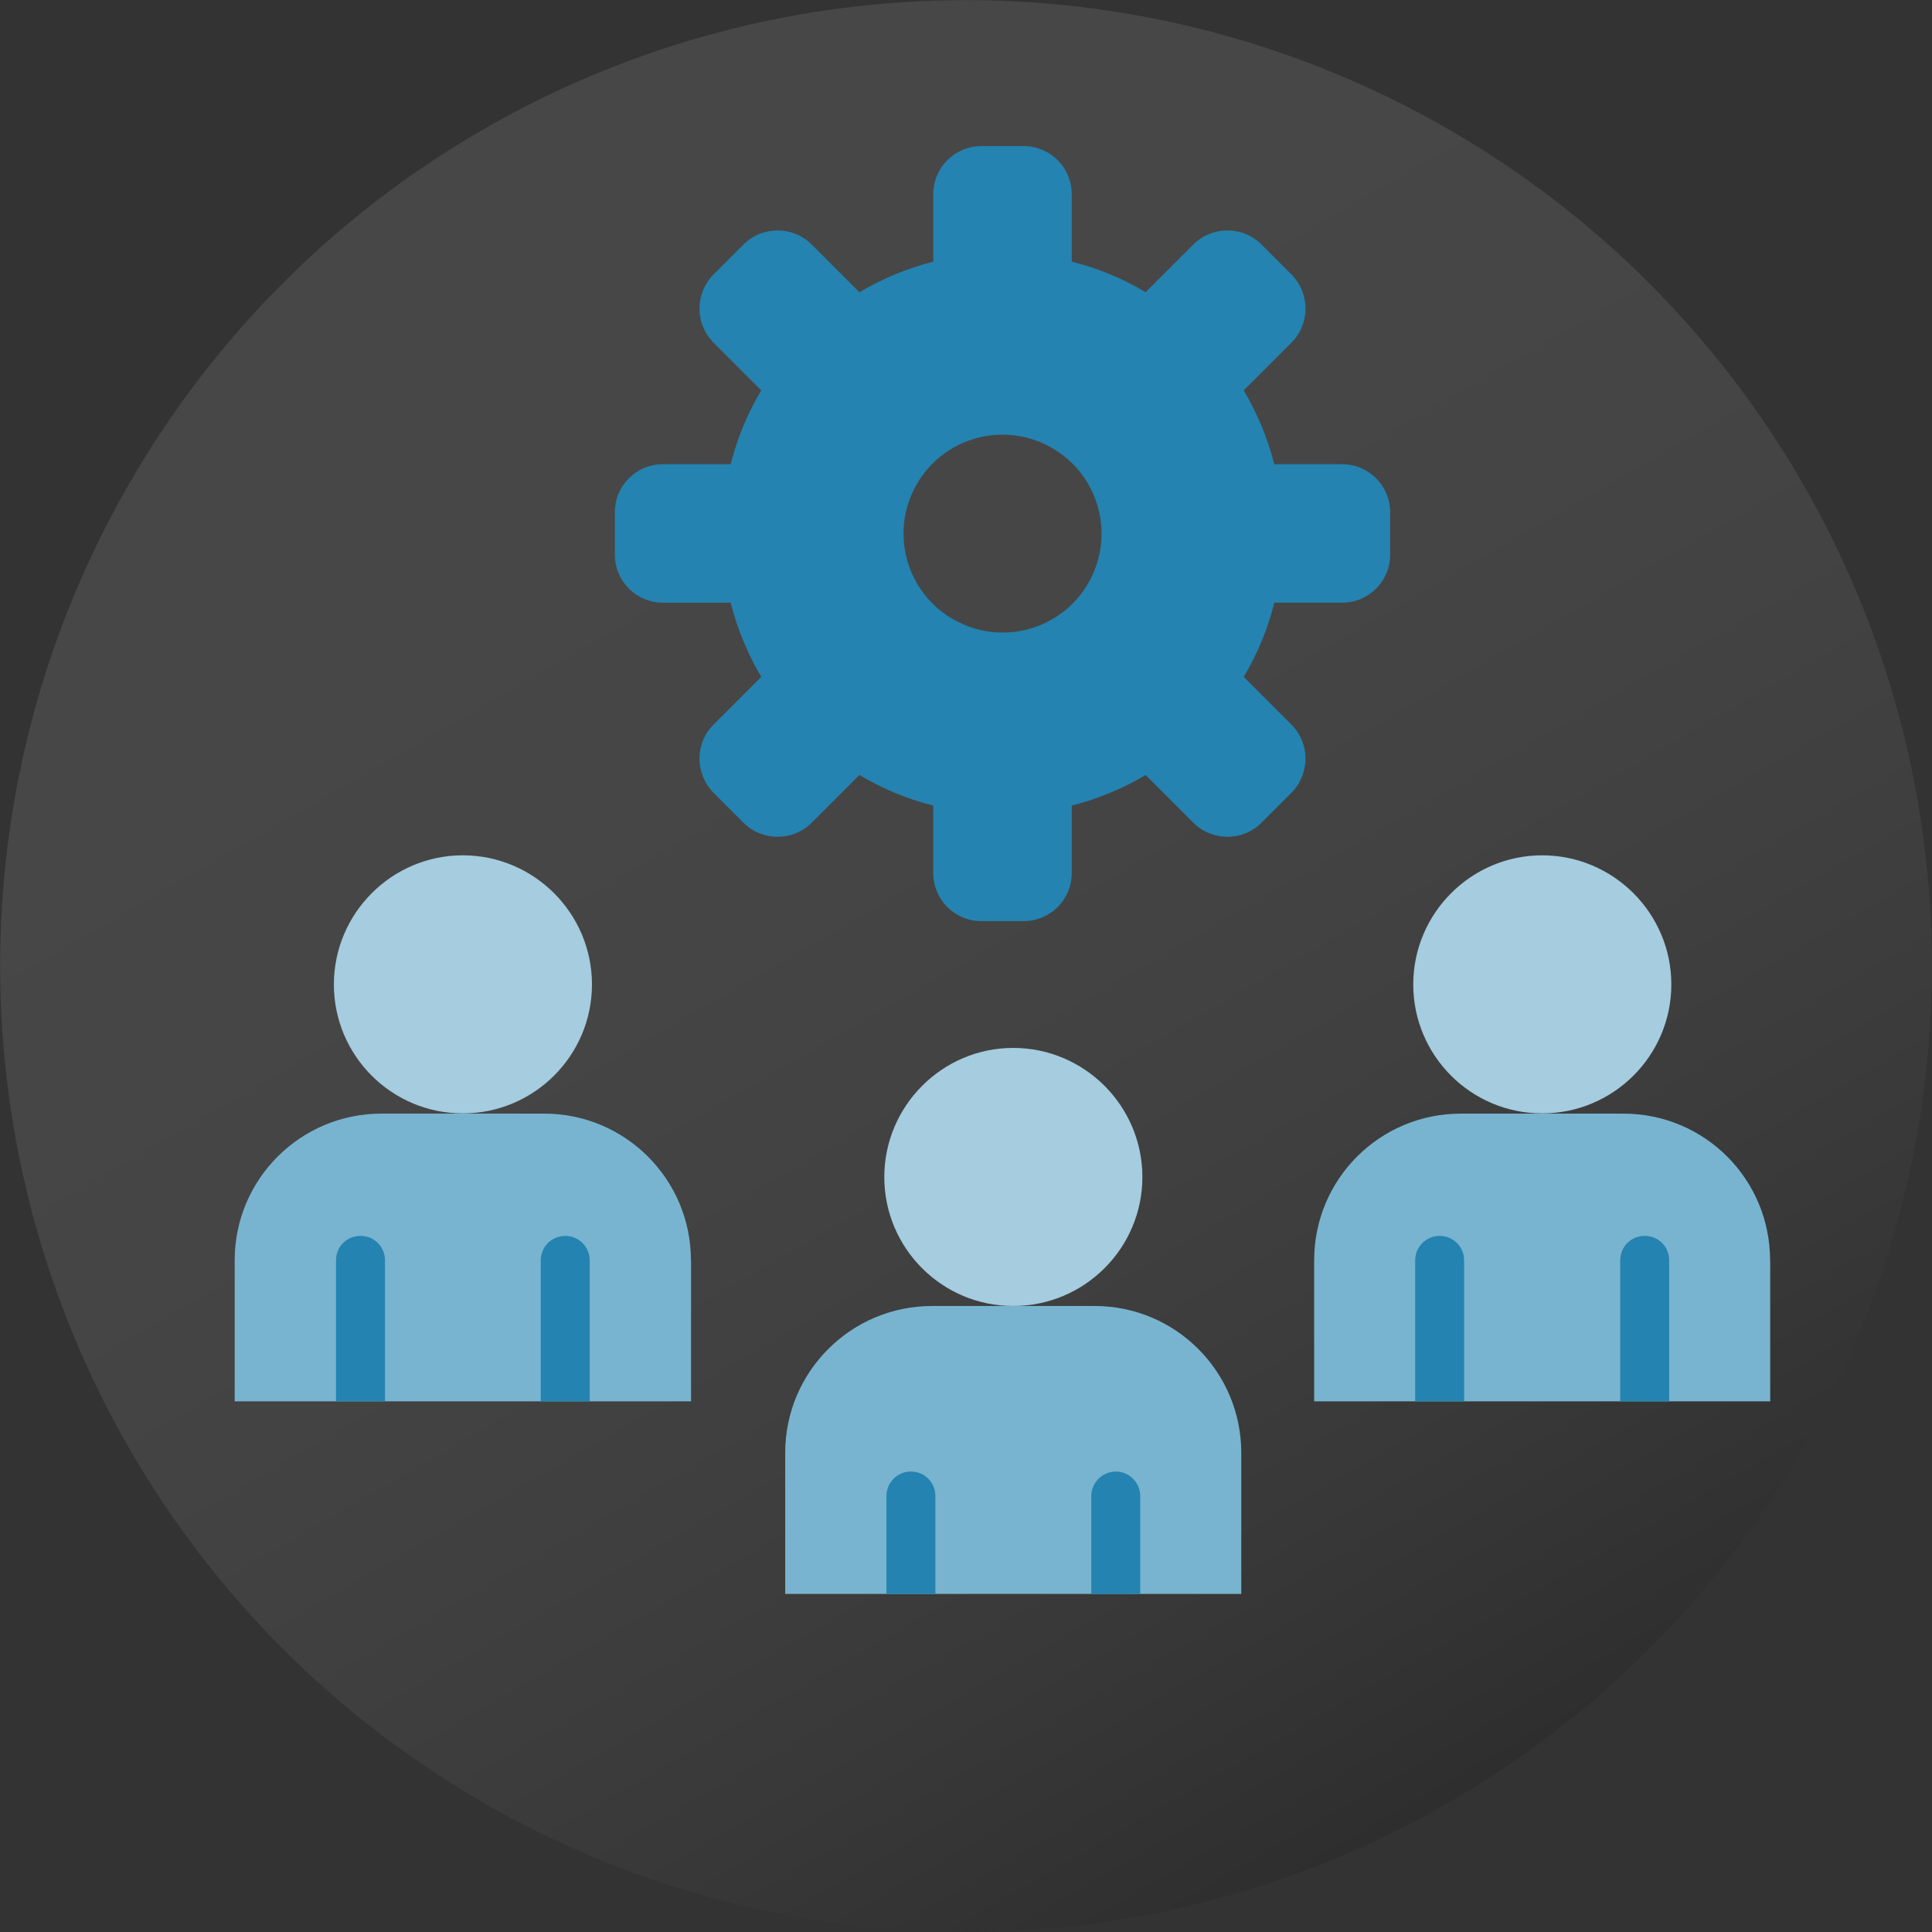 <?xml version="1.0" encoding="UTF-8"?><svg id="Ebene_2" xmlns="http://www.w3.org/2000/svg" xmlns:xlink="http://www.w3.org/1999/xlink" viewBox="0 0 179.96 179.96"><rect x="0" y="0" width="179.96" height="179.96" fill="#333333" stroke="none"/><defs><style>.cls-1{fill:url(#Unbenannter_Verlauf_8);opacity:.1;}.cls-2{fill:#a5ccdf;}.cls-3{fill:#2483b0;}.cls-4{fill:#78b4cf;}</style><linearGradient id="Unbenannter_Verlauf_8" x1="-11771.24" y1="-2430.73" x2="-11591.31" y2="-2430.73" gradientTransform="translate(8035.69 8990.9) rotate(60) scale(1 -1)" gradientUnits="userSpaceOnUse"><stop offset="0" stop-color="#fcfcff"/><stop offset=".2" stop-color="#f9f9fc"/><stop offset=".33" stop-color="#f0f0f3"/><stop offset=".45" stop-color="#e1e1e4"/><stop offset=".55" stop-color="#ccccce"/><stop offset=".65" stop-color="#b0b0b2"/><stop offset=".74" stop-color="#8f8f90"/><stop offset=".83" stop-color="#676768"/><stop offset=".91" stop-color="#383839"/><stop offset=".99" stop-color="#050505"/><stop offset="1" stop-color="#000"/></linearGradient></defs><g id="Ebene_1-2"><g><circle class="cls-1" cx="89.98" cy="89.98" r="89.97"/><g><path class="cls-2" d="m106.41,109.64c0,6.62-5.39,12.01-12.03,12.01s-12.01-5.39-12.01-12.01,5.39-12.03,12.01-12.03,12.03,5.39,12.03,12.03Z"/><path class="cls-4" d="m115.62,135.32v13.15h-42.48v-13.15c0-7.54,6.13-13.67,13.67-13.67h15.16c7.54,0,13.65,6.13,13.65,13.67Z"/><path class="cls-2" d="m155.68,91.7c0,6.62-5.39,12.01-12.03,12.01s-12.01-5.39-12.01-12.01,5.39-12.03,12.01-12.03,12.03,5.39,12.03,12.03Z"/><path class="cls-4" d="m164.89,117.4v13.13h-42.48v-13.13c0-7.57,6.11-13.67,13.67-13.67h15.13c7.57,0,13.67,6.11,13.67,13.67Z"/><path class="cls-2" d="m55.14,91.7c0,6.62-5.39,12.01-12.03,12.01s-12.01-5.39-12.01-12.01,5.39-12.03,12.01-12.03,12.03,5.39,12.03,12.03Z"/><path class="cls-4" d="m64.37,117.4v13.13H21.86v-13.13c0-7.57,6.13-13.67,13.67-13.67h15.16c7.54,0,13.67,6.11,13.67,13.67Z"/><path class="cls-3" d="m87.13,139.35v9.12h-4.56v-9.12c0-1.25,1-2.28,2.28-2.28s2.28,1.03,2.28,2.28Z"/><path class="cls-3" d="m106.21,139.35v9.12h-4.56v-9.12c0-1.25,1.03-2.28,2.28-2.28s2.28,1.03,2.28,2.28Z"/><path class="cls-3" d="m136.38,117.4v13.13h-4.56v-13.13c0-1.28,1.03-2.28,2.28-2.28s2.28,1,2.28,2.28Z"/><path class="cls-3" d="m155.48,117.4v13.13h-4.56v-13.13c0-1.28,1-2.28,2.28-2.28s2.28,1,2.28,2.28Z"/><path class="cls-3" d="m35.86,117.4v13.13h-4.56v-13.13c0-1.28,1-2.28,2.28-2.28s2.28,1,2.28,2.28Z"/><path class="cls-3" d="m54.93,117.4v13.13h-4.56v-13.13c0-1.28,1.03-2.28,2.28-2.28s2.28,1,2.28,2.28Z"/><path class="cls-3" d="m125.01,43.24h-6.31c-.63-2.45-1.6-4.77-2.85-6.88l4.45-4.45c1.74-1.74,1.74-4.57,0-6.34l-2.8-2.8c-1.74-1.74-4.6-1.74-6.34,0l-4.45,4.45c-2.08-1.26-4.42-2.23-6.88-2.85v-6.28c0-2.48-2-4.48-4.48-4.48h-3.94c-2.48,0-4.48,2-4.48,4.48v6.28c-2.45.63-4.77,1.6-6.88,2.85l-4.45-4.45c-1.74-1.74-4.6-1.74-6.34,0l-2.8,2.8c-1.74,1.77-1.74,4.6,0,6.34l4.45,4.45c-1.26,2.11-2.23,4.42-2.85,6.88h-6.31c-2.48,0-4.48,2-4.48,4.48v3.94c0,2.48,2,4.48,4.48,4.48h6.31c.63,2.48,1.6,4.8,2.85,6.91l-4.45,4.45c-1.74,1.74-1.74,4.57,0,6.34l2.8,2.8c1.74,1.74,4.6,1.74,6.34,0l4.45-4.45c2.11,1.26,4.42,2.23,6.88,2.85v6.28c0,2.48,2,4.48,4.48,4.48h3.94c2.48,0,4.48-2,4.48-4.48v-6.28c2.45-.63,4.8-1.6,6.88-2.85l4.45,4.45c1.74,1.74,4.6,1.74,6.34,0l2.8-2.8c1.74-1.77,1.74-4.6,0-6.34l-4.45-4.45c1.26-2.11,2.23-4.42,2.85-6.91h6.31c2.48,0,4.48-2,4.48-4.48v-3.94c0-2.48-2-4.48-4.48-4.48Zm-36.17,14.48c-4.43-2.51-5.99-8.13-3.48-12.56,2.52-4.44,8.14-5.98,12.57-3.47,4.43,2.51,5.99,8.13,3.47,12.57-2.51,4.43-8.14,5.97-12.56,3.45Z"/></g></g></g></svg>